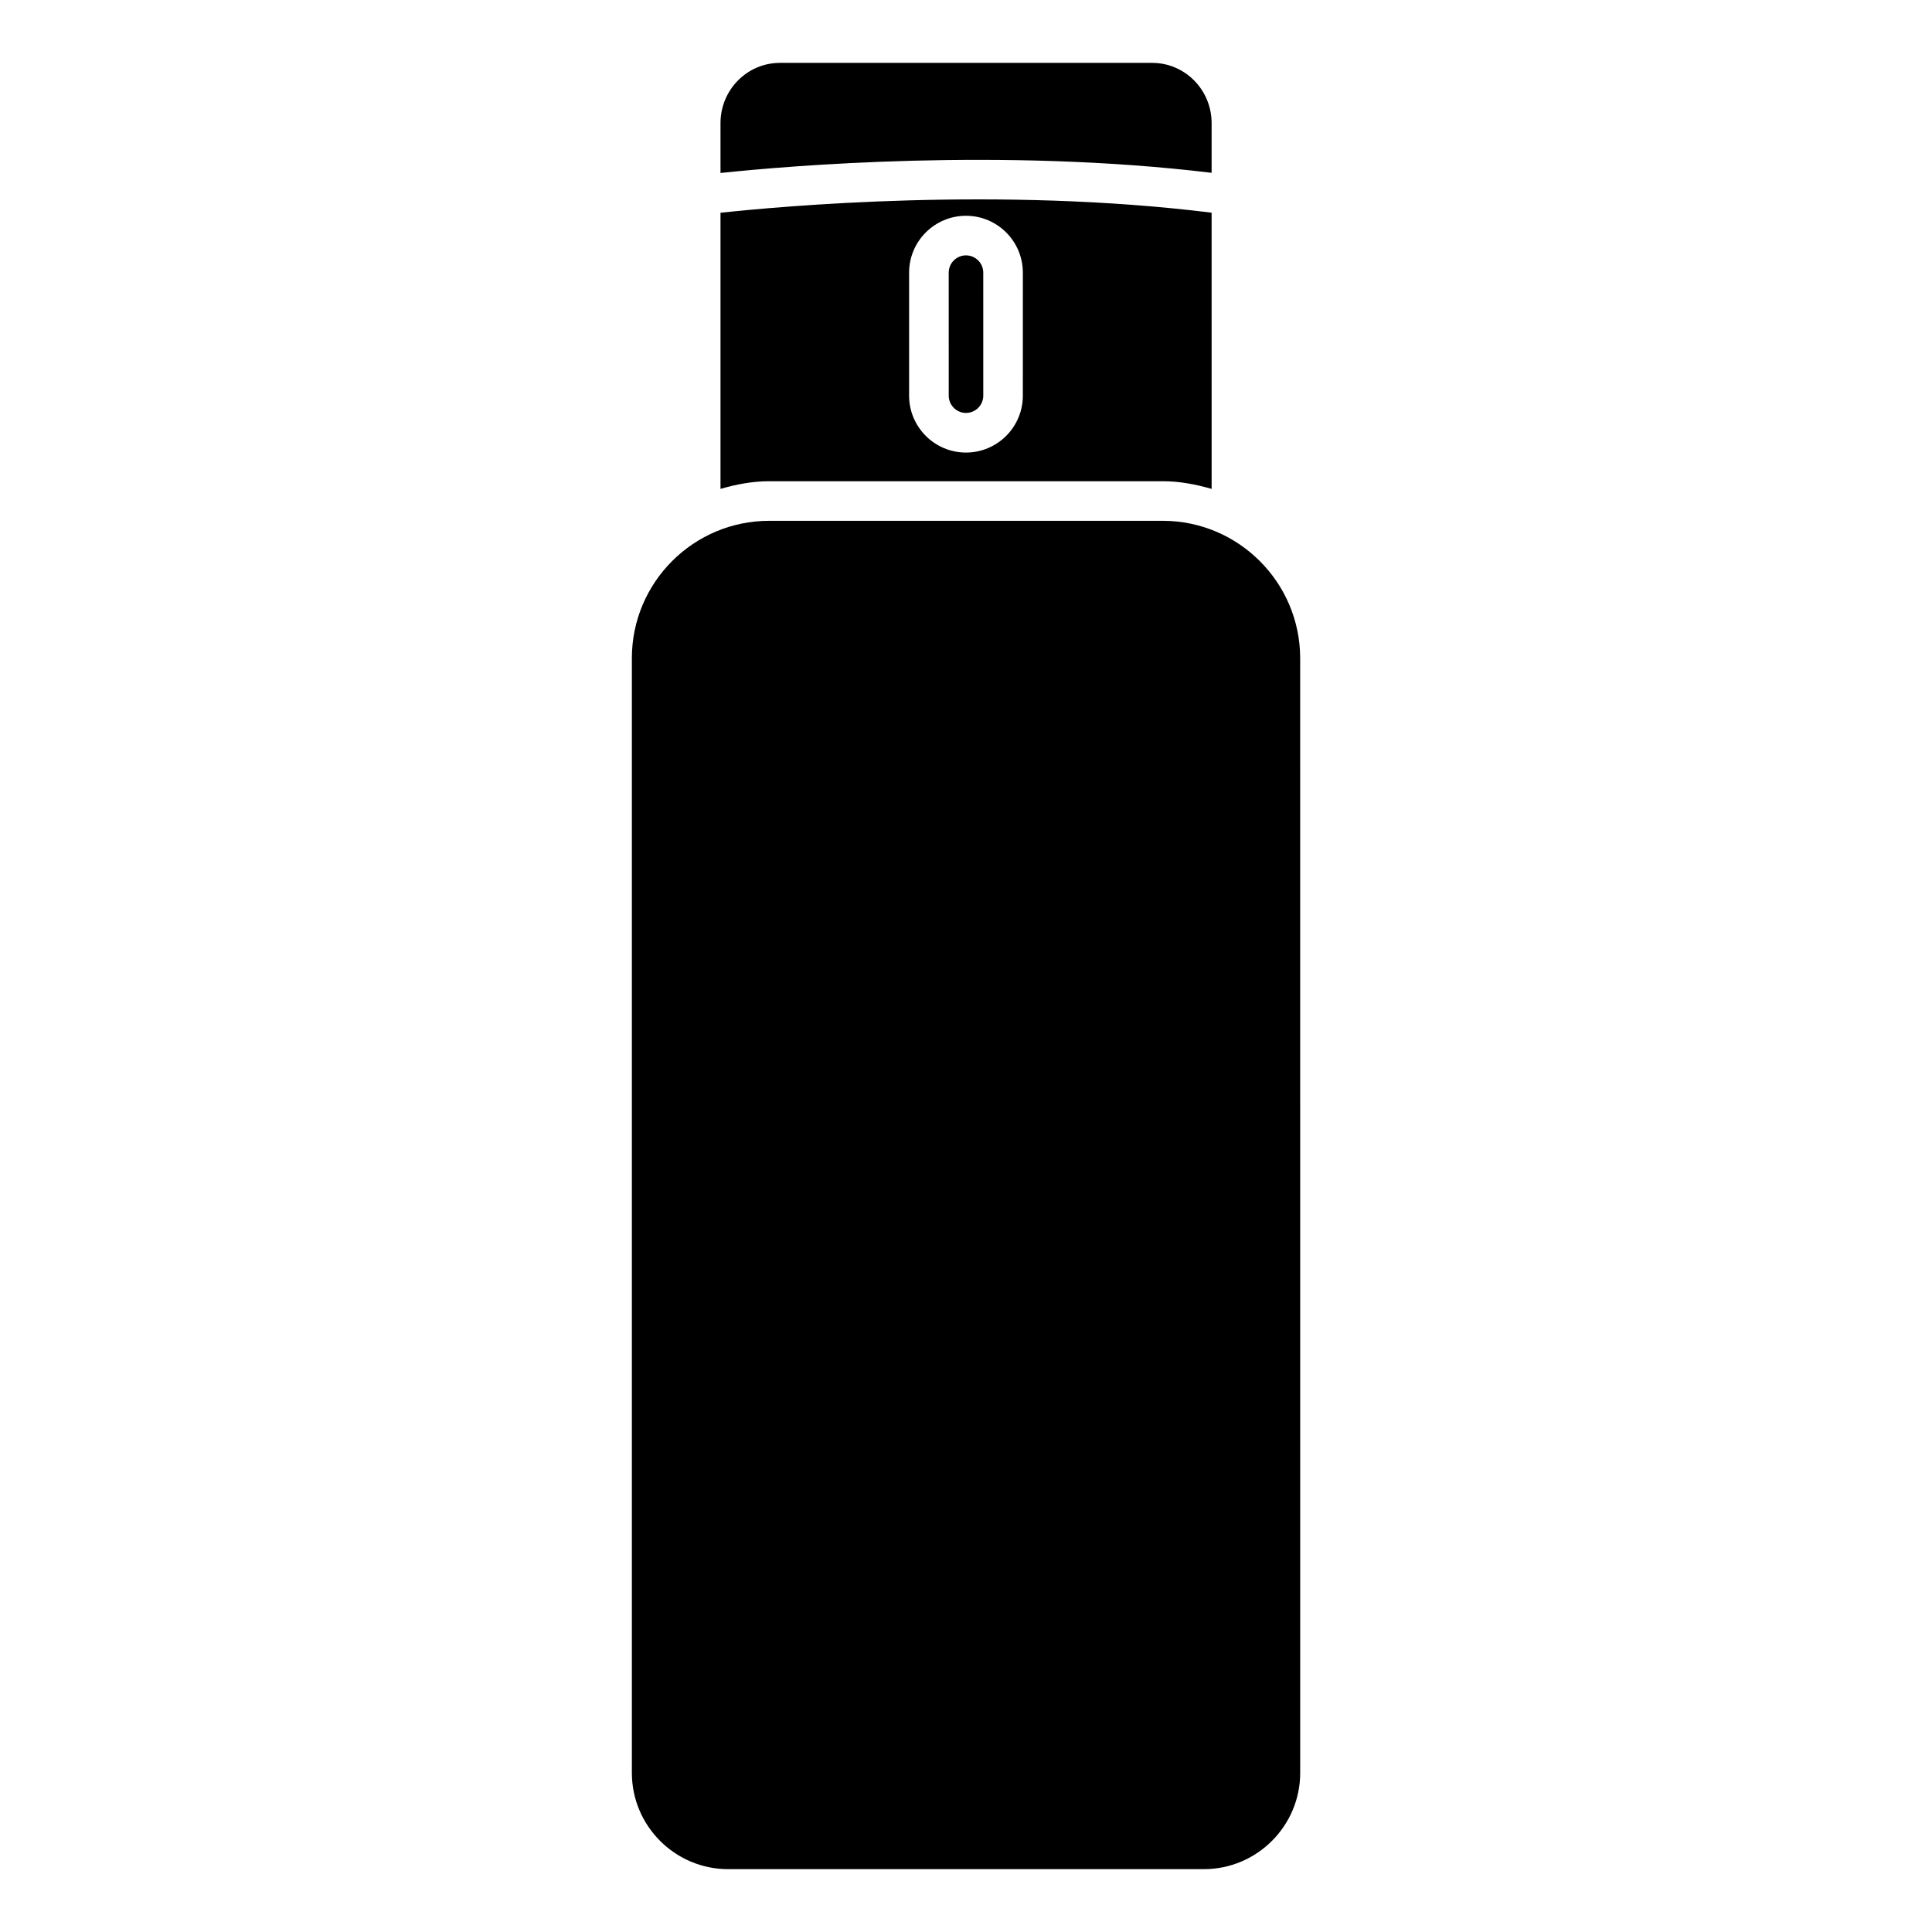 <?xml version="1.0" encoding="UTF-8"?>
<!-- Uploaded to: ICON Repo, www.svgrepo.com, Generator: ICON Repo Mixer Tools -->
<svg fill="#000000" width="800px" height="800px" version="1.1" viewBox="144 144 512 512" xmlns="http://www.w3.org/2000/svg">
 <g>
  <path d="m400 253.43c2.519 0 4.578-2.059 4.578-4.578l-0.004-32.602c0-2.519-2.059-4.578-4.578-4.578-2.519 0-4.578 2.059-4.578 4.578l0.004 32.602c0 2.519 2.059 4.578 4.578 4.578z"/>
  <path d="m452.14 271.53c4.512 0 8.797 0.84 12.953 2.035l-0.004-73.199c-56.195-6.992-114.01-1.723-130.15 0.02v73.18c4.117-1.195 8.398-2.035 12.914-2.035zm-67.219-55.273c0-8.312 6.758-15.074 15.074-15.074 8.312 0 15.074 6.758 15.074 15.074l-0.004 32.602c0 8.312-6.758 15.074-15.074 15.074-8.309 0-15.07-6.762-15.07-15.074z"/>
  <path d="m465.09 189.8v-13.184c0-8.797-7.055-15.953-15.742-15.953h-98.664c-8.691 0-15.742 7.16-15.742 15.953v13.227c17.844-1.891 74.562-6.762 130.15-0.043z"/>
  <path d="m452.14 282.02h-104.29c-20.09 0-36.398 16.332-36.398 36.398v295.4c0 14.066 11.441 25.527 25.527 25.527h126.06c14.066 0 25.527-11.461 25.527-25.527l-0.008-295.4c-0.02-20.066-16.352-36.398-36.418-36.398z"/>
 </g>
</svg>